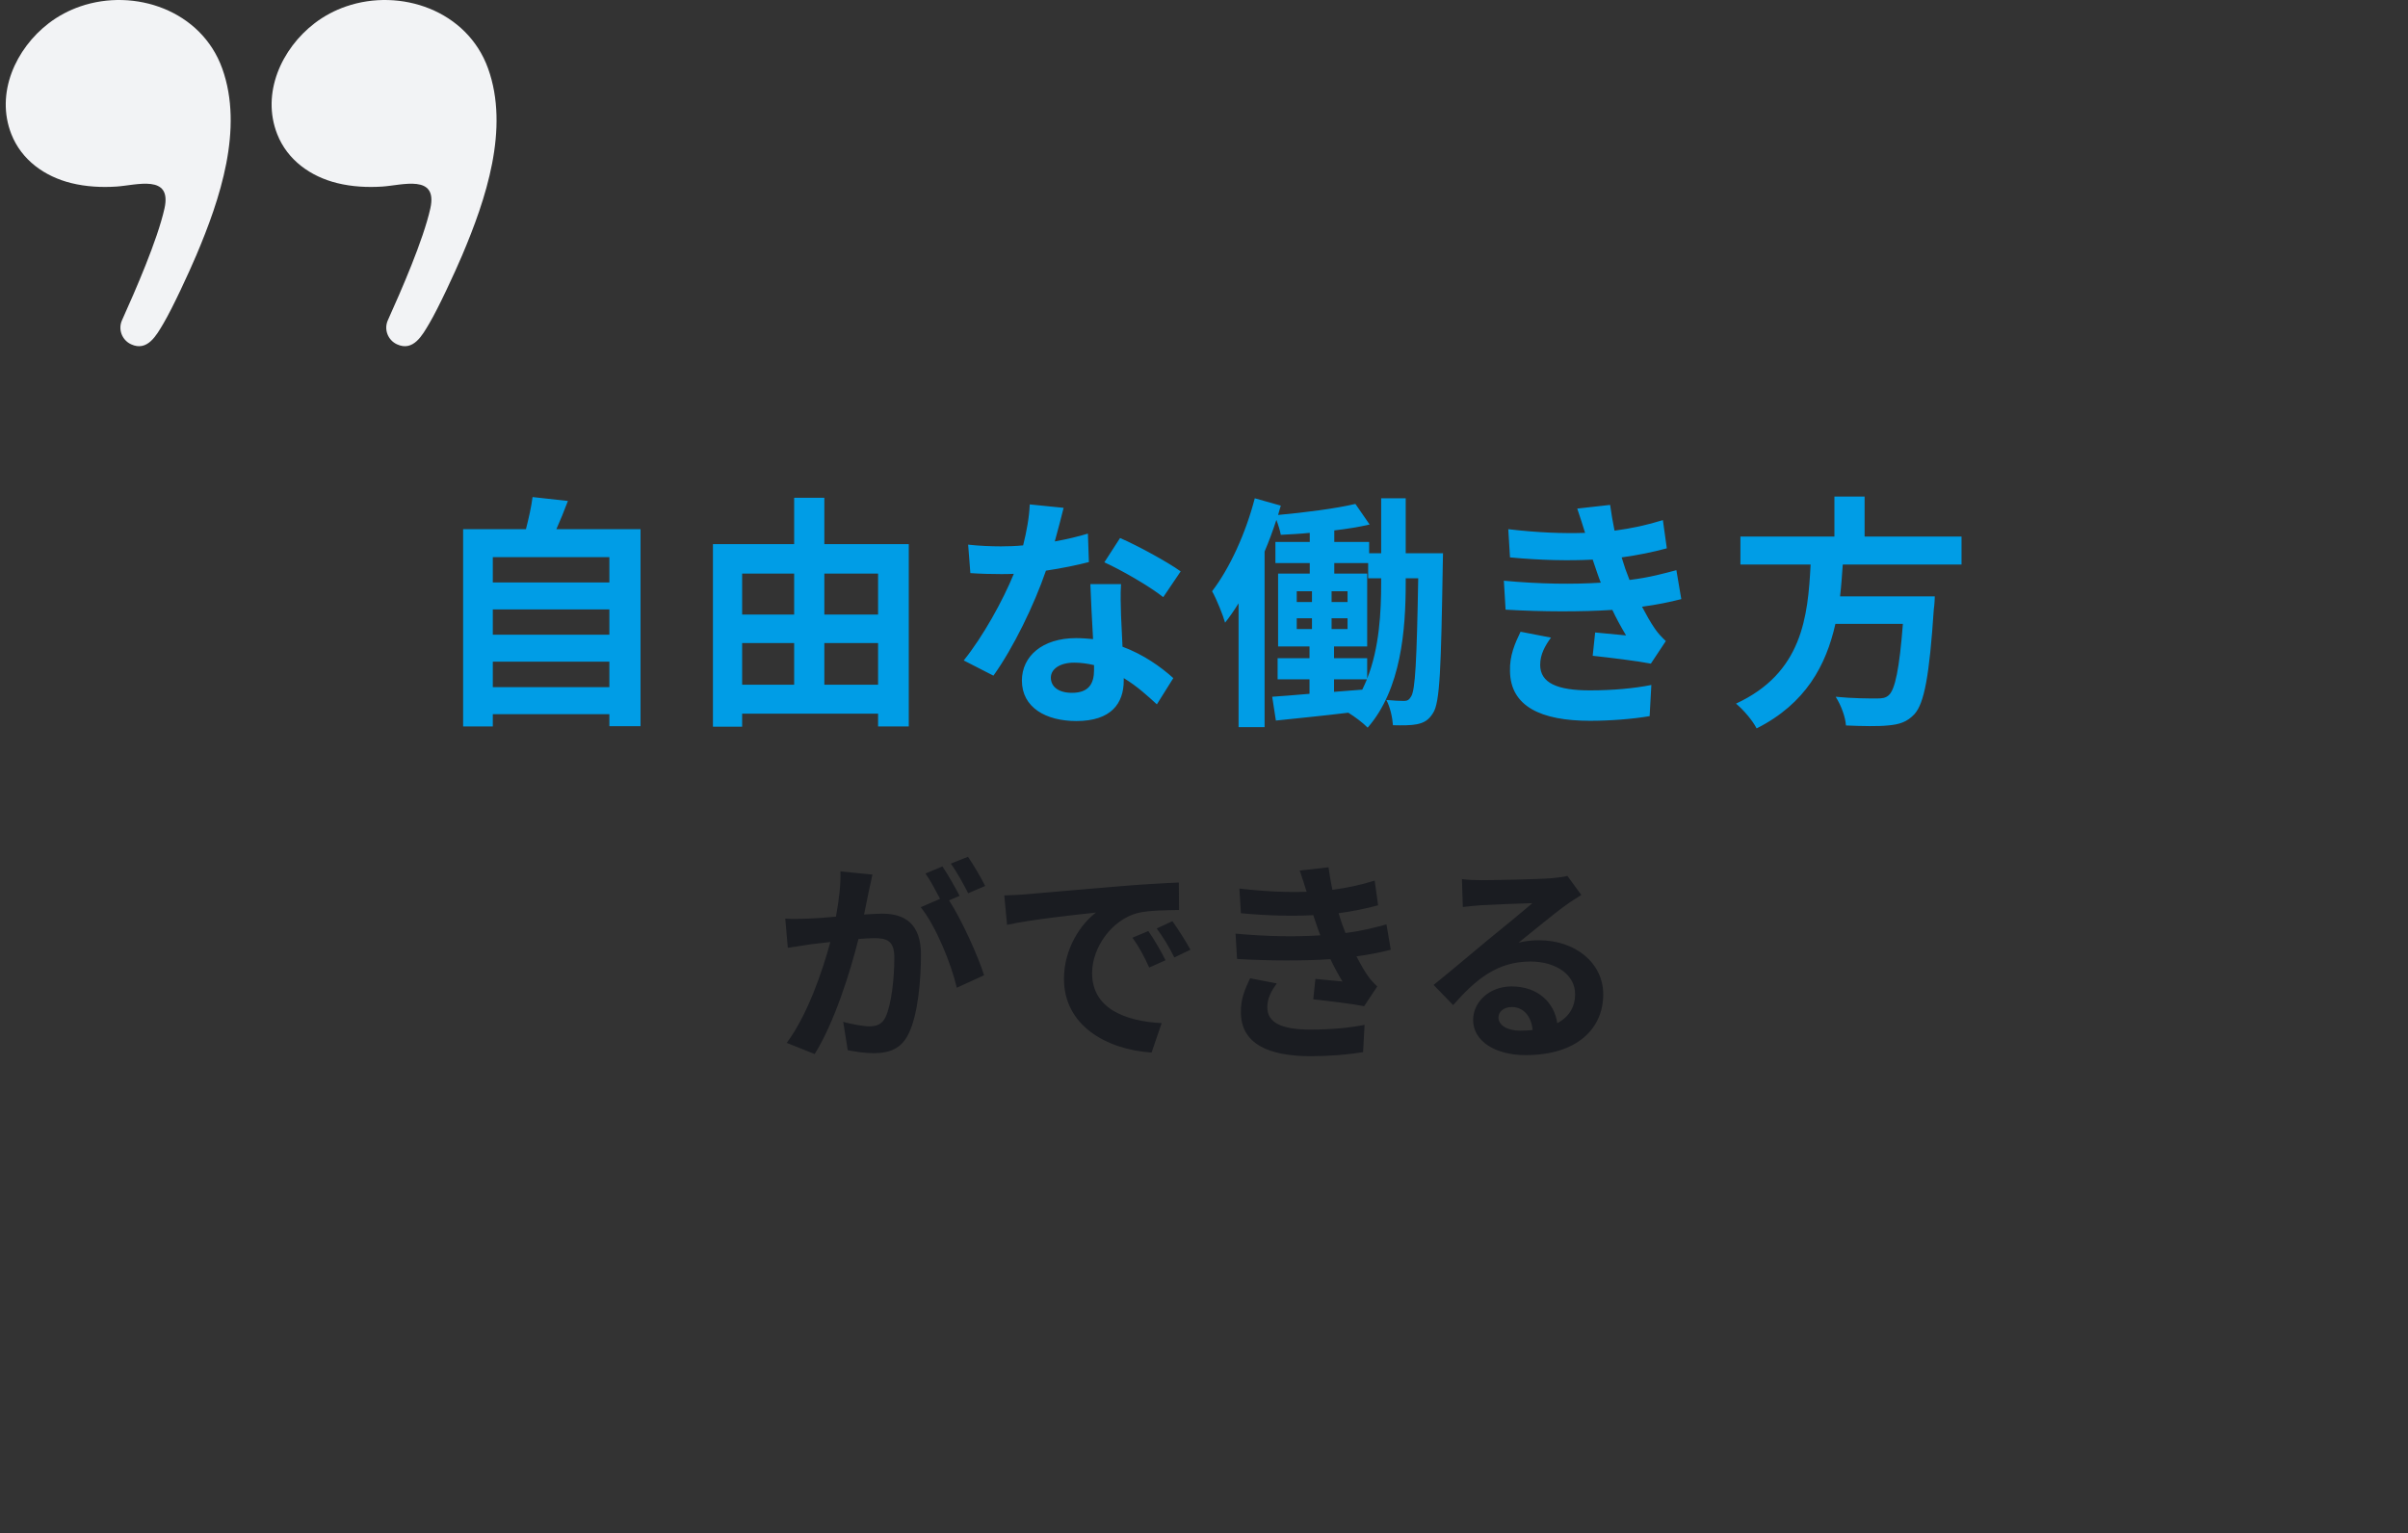 <svg width="157" height="100" viewBox="0 0 157 100" fill="none" xmlns="http://www.w3.org/2000/svg">
<rect x="0" y="0" width="157" height="100" fill="#333333" stroke="none"/>
<path d="M32.131 44.816V43.152H39.731V44.816H32.131ZM39.731 39.744V41.392H32.131V39.744H39.731ZM39.731 36.336V37.984H32.131V36.336H39.731ZM36.275 34.512C36.531 33.936 36.787 33.312 37.027 32.672L34.723 32.416C34.643 33.056 34.467 33.824 34.291 34.512H30.195V47.376H32.131V46.576H39.731V47.36H41.763V34.512H36.275ZM53.747 44.656V41.936H57.251V44.656H53.747ZM48.387 41.936H51.779V44.656H48.387V41.936ZM51.779 37.408V40.08H48.387V37.408H51.779ZM57.251 37.408V40.08H53.747V37.408H57.251ZM53.747 35.488V32.464H51.779V35.488H46.483V47.392H48.387V46.544H57.251V47.376H59.251V35.488H53.747ZM69.347 33.12L67.139 32.896C67.107 33.728 66.931 34.688 66.707 35.568C66.211 35.616 65.731 35.632 65.251 35.632C64.659 35.632 63.811 35.6 63.123 35.52L63.267 37.376C63.955 37.424 64.611 37.44 65.267 37.44C65.539 37.44 65.811 37.44 66.099 37.424C65.395 39.152 64.099 41.504 62.835 43.072L64.771 44.064C66.067 42.256 67.427 39.456 68.195 37.216C69.267 37.056 70.259 36.848 70.995 36.656L70.931 34.8C70.307 34.992 69.555 35.168 68.771 35.312C69.011 34.448 69.219 33.632 69.347 33.12ZM68.515 44.192C68.515 43.632 69.107 43.216 70.035 43.216C70.483 43.216 70.915 43.28 71.331 43.376C71.331 43.504 71.331 43.6 71.331 43.696C71.331 44.576 70.995 45.184 69.891 45.184C69.011 45.184 68.515 44.784 68.515 44.192ZM73.091 38.096H71.091C71.123 39.072 71.203 40.496 71.267 41.68C70.899 41.648 70.547 41.616 70.163 41.616C67.939 41.616 66.627 42.816 66.627 44.384C66.627 46.144 68.195 47.024 70.179 47.024C72.451 47.024 73.267 45.872 73.267 44.384C73.267 44.336 73.267 44.272 73.267 44.224C74.147 44.752 74.867 45.424 75.427 45.936L76.499 44.224C75.683 43.488 74.563 42.688 73.187 42.176C73.155 41.376 73.107 40.608 73.091 40.144C73.075 39.44 73.043 38.768 73.091 38.096ZM75.843 38.944L76.979 37.264C76.163 36.672 74.179 35.584 73.027 35.088L72.003 36.672C73.091 37.168 74.915 38.208 75.843 38.944ZM90.051 38.032C90.051 39.888 89.939 42.24 89.139 44.256V42.928H86.979V42.16H89.139V37.408H86.995V36.72H89.203V37.712H90.051V38.032ZM86.979 44.304H89.123C89.027 44.528 88.931 44.752 88.819 44.976L86.979 45.12V44.304ZM84.547 40.32H85.539V41.024H84.547V40.32ZM84.547 38.56H85.539V39.264H84.547V38.56ZM86.819 39.264V38.56H87.859V39.264H86.819ZM86.819 41.024V40.32H87.859V41.024H86.819ZM91.651 36.08V32.496H90.051V36.08H89.267V35.344H86.995V34.592C87.811 34.496 88.611 34.368 89.299 34.208L88.371 32.864C87.091 33.168 85.075 33.424 83.331 33.584C83.395 33.376 83.443 33.168 83.507 32.976L81.811 32.496C81.219 34.784 80.179 37.056 79.027 38.56C79.315 39.056 79.747 40.144 79.875 40.608C80.179 40.224 80.467 39.808 80.755 39.344V47.424H82.451V35.968C82.739 35.296 82.995 34.592 83.219 33.904C83.347 34.24 83.459 34.608 83.507 34.88C84.115 34.848 84.755 34.816 85.395 34.752V35.344H83.155V36.72H85.395V37.408H83.331V42.16H85.379V42.928H83.299V44.304H85.379V45.248C84.467 45.328 83.635 45.392 82.947 45.44L83.187 46.992C84.531 46.848 86.211 46.688 87.907 46.48C88.307 46.72 88.899 47.168 89.171 47.456C91.363 44.944 91.651 41.056 91.651 38.032V37.712H92.467C92.371 43.12 92.275 45.008 92.003 45.424C91.875 45.648 91.747 45.712 91.539 45.712C91.283 45.712 90.867 45.696 90.387 45.648C90.643 46.112 90.787 46.816 90.819 47.296C91.427 47.312 92.003 47.312 92.387 47.232C92.835 47.136 93.139 46.976 93.427 46.512C93.891 45.84 93.955 43.52 94.067 36.864C94.067 36.64 94.083 36.08 94.083 36.08H91.651ZM98.051 37.872L98.163 39.76C100.579 39.904 103.155 39.904 105.123 39.776C105.379 40.32 105.683 40.88 106.019 41.44C105.539 41.392 104.675 41.312 104.003 41.248L103.843 42.768C105.011 42.896 106.739 43.104 107.635 43.28L108.611 41.808C108.323 41.536 108.099 41.296 107.891 40.992C107.603 40.576 107.331 40.08 107.059 39.568C108.019 39.44 108.883 39.264 109.619 39.072L109.299 37.184C108.515 37.392 107.555 37.664 106.243 37.824C106.147 37.568 106.051 37.328 105.971 37.104C105.891 36.864 105.811 36.608 105.731 36.352C106.787 36.208 107.795 36 108.675 35.76L108.419 33.92C107.395 34.24 106.371 34.464 105.267 34.608C105.155 34.064 105.059 33.504 104.979 32.928L102.835 33.168C103.027 33.728 103.187 34.24 103.347 34.752C101.875 34.8 100.243 34.736 98.339 34.512L98.451 36.352C100.467 36.544 102.339 36.576 103.843 36.496C103.939 36.768 104.035 37.072 104.163 37.44C104.227 37.616 104.291 37.808 104.371 38C102.595 38.112 100.435 38.096 98.051 37.872ZM101.123 41.584L99.139 41.2C98.771 41.968 98.419 42.752 98.451 43.776C98.483 46.064 100.467 47.008 103.667 47.008C104.979 47.008 106.435 46.896 107.555 46.704L107.667 44.672C106.531 44.896 105.171 45.024 103.651 45.024C101.539 45.024 100.419 44.544 100.419 43.36C100.419 42.672 100.739 42.112 101.123 41.584ZM127.891 36.816V34.992H121.571V32.384H119.603V34.992H113.475V36.816H118.051C117.875 40.24 117.507 43.888 113.187 45.888C113.683 46.304 114.259 46.976 114.531 47.504C117.731 45.888 119.059 43.392 119.667 40.688H124.067C123.843 43.6 123.555 44.992 123.139 45.344C122.947 45.52 122.723 45.552 122.371 45.552C121.907 45.552 120.787 45.552 119.683 45.44C120.035 45.984 120.323 46.768 120.355 47.312C121.427 47.36 122.499 47.376 123.091 47.312C123.843 47.248 124.339 47.088 124.819 46.576C125.459 45.872 125.795 44.08 126.083 39.728C126.131 39.472 126.147 38.896 126.147 38.896H119.971C120.051 38.208 120.099 37.504 120.147 36.816H127.891Z" fill="#009DE6"/>
<path d="M56.882 57.038L54.796 56.828C54.824 57.71 54.698 58.732 54.502 59.782C53.788 59.852 53.13 59.894 52.696 59.908C52.178 59.922 51.716 59.95 51.198 59.908L51.366 61.812C51.8 61.742 52.528 61.644 52.934 61.574C53.186 61.546 53.634 61.49 54.138 61.434C53.62 63.352 52.654 66.18 51.296 68.014L53.116 68.742C54.404 66.684 55.44 63.366 55.972 61.238C56.378 61.21 56.728 61.182 56.952 61.182C57.82 61.182 58.31 61.336 58.31 62.456C58.31 63.842 58.114 65.536 57.736 66.334C57.512 66.796 57.162 66.936 56.686 66.936C56.322 66.936 55.51 66.796 54.978 66.642L55.272 68.49C55.748 68.588 56.42 68.686 56.952 68.686C58.016 68.686 58.786 68.378 59.248 67.398C59.85 66.18 60.046 63.912 60.046 62.26C60.046 60.244 58.996 59.586 57.512 59.586C57.218 59.586 56.812 59.614 56.336 59.642C56.434 59.138 56.546 58.62 56.63 58.2C56.7 57.85 56.798 57.402 56.882 57.038ZM63.112 55.876L61.992 56.324C62.384 56.856 62.832 57.682 63.126 58.256L64.232 57.78C63.994 57.29 63.476 56.408 63.112 55.876ZM61.446 56.506L60.34 56.968C60.662 57.416 61.012 58.088 61.292 58.62L60.032 59.166C61.026 60.398 62.02 62.862 62.384 64.416L64.162 63.604C63.77 62.358 62.72 60.02 61.88 58.718L62.566 58.424C62.3 57.906 61.796 57.024 61.446 56.506ZM65.478 58.396L65.66 60.314C67.284 59.964 70.14 59.656 71.456 59.516C70.504 60.23 69.37 61.826 69.37 63.842C69.37 66.88 72.142 68.448 75.082 68.644L75.74 66.726C73.36 66.6 71.204 65.774 71.204 63.464C71.204 61.798 72.478 59.992 74.172 59.544C74.914 59.362 76.118 59.362 76.874 59.348L76.86 57.556C75.866 57.598 74.34 57.682 72.898 57.808C70.336 58.018 68.026 58.228 66.85 58.326C66.584 58.354 66.038 58.382 65.478 58.396ZM74.872 60.72L73.836 61.154C74.284 61.784 74.578 62.33 74.928 63.1L75.992 62.624C75.726 62.078 75.222 61.224 74.872 60.72ZM76.44 60.076L75.418 60.552C75.866 61.168 76.188 61.686 76.566 62.442L77.616 61.938C77.322 61.392 76.79 60.566 76.44 60.076ZM80.556 60.888L80.654 62.54C82.768 62.666 85.022 62.666 86.744 62.554C86.968 63.03 87.234 63.52 87.528 64.01C87.108 63.968 86.352 63.898 85.764 63.842L85.624 65.172C86.646 65.284 88.158 65.466 88.942 65.62L89.796 64.332C89.544 64.094 89.348 63.884 89.166 63.618C88.914 63.254 88.676 62.82 88.438 62.372C89.278 62.26 90.034 62.106 90.678 61.938L90.398 60.286C89.712 60.468 88.872 60.706 87.724 60.846C87.64 60.622 87.556 60.412 87.486 60.216C87.416 60.006 87.346 59.782 87.276 59.558C88.2 59.432 89.082 59.25 89.852 59.04L89.628 57.43C88.732 57.71 87.836 57.906 86.87 58.032C86.772 57.556 86.688 57.066 86.618 56.562L84.742 56.772C84.91 57.262 85.05 57.71 85.19 58.158C83.902 58.2 82.474 58.144 80.808 57.948L80.906 59.558C82.67 59.726 84.308 59.754 85.624 59.684C85.708 59.922 85.792 60.188 85.904 60.51C85.96 60.664 86.016 60.832 86.086 61C84.532 61.098 82.642 61.084 80.556 60.888ZM83.244 64.136L81.508 63.8C81.186 64.472 80.878 65.158 80.906 66.054C80.934 68.056 82.67 68.882 85.47 68.882C86.618 68.882 87.892 68.784 88.872 68.616L88.97 66.838C87.976 67.034 86.786 67.146 85.456 67.146C83.608 67.146 82.628 66.726 82.628 65.69C82.628 65.088 82.908 64.598 83.244 64.136ZM97.698 66.348C97.698 65.998 98.034 65.676 98.566 65.676C99.322 65.676 99.84 66.264 99.924 67.174C99.672 67.202 99.406 67.216 99.112 67.216C98.272 67.216 97.698 66.866 97.698 66.348ZM95.318 57.332L95.374 59.152C95.696 59.11 96.144 59.068 96.522 59.04C97.264 58.998 99.196 58.914 99.91 58.9C99.224 59.502 97.768 60.678 96.984 61.322C96.158 62.008 94.464 63.436 93.47 64.234L94.744 65.55C96.242 63.842 97.642 62.708 99.784 62.708C101.436 62.708 102.696 63.562 102.696 64.822C102.696 65.676 102.304 66.32 101.534 66.726C101.338 65.396 100.288 64.332 98.552 64.332C97.068 64.332 96.046 65.382 96.046 66.516C96.046 67.916 97.516 68.812 99.462 68.812C102.85 68.812 104.53 67.062 104.53 64.85C104.53 62.806 102.724 61.322 100.344 61.322C99.896 61.322 99.476 61.364 99.014 61.476C99.896 60.776 101.366 59.544 102.122 59.012C102.444 58.774 102.78 58.578 103.102 58.368L102.192 57.122C102.024 57.178 101.702 57.22 101.128 57.276C100.33 57.346 97.334 57.402 96.592 57.402C96.2 57.402 95.71 57.388 95.318 57.332Z" fill="#1A1C21"/>
<path d="M5.228 0.42C4.503 0.67 3.81 1.033 3.185 1.511C1.018 3.171 -0.306 6.081 0.739 8.745C1.404 10.441 2.918 11.514 4.648 11.941C5.61 12.178 6.611 12.232 7.597 12.167C8.89 12.082 11.229 11.333 10.724 13.596C10.26 15.671 8.825 18.952 7.955 20.884C7.686 21.482 7.953 22.18 8.549 22.455C9.62 22.95 10.209 21.851 10.658 21.092C11.262 20.071 12.331 17.752 12.794 16.66C14.343 13.009 15.9 8.393 14.489 4.465C13.125 0.672 8.774 -0.802 5.228 0.42Z" fill="#F2F3F5"/>
<path d="M22.562 0.42C21.836 0.67 21.144 1.033 20.519 1.511C18.351 3.171 17.028 6.081 18.073 8.745C18.738 10.441 20.251 11.514 21.982 11.941C22.943 12.178 23.945 12.232 24.931 12.167C26.224 12.082 28.563 11.333 28.057 13.596C27.594 15.671 26.159 18.952 25.288 20.884C25.019 21.482 25.287 22.18 25.882 22.455C26.954 22.95 27.542 21.851 27.991 21.092C28.596 20.071 29.664 17.752 30.128 16.66C31.677 13.009 33.234 8.393 31.822 4.465C30.458 0.672 26.107 -0.802 22.562 0.42Z" fill="#F2F3F5"/>
</svg>
